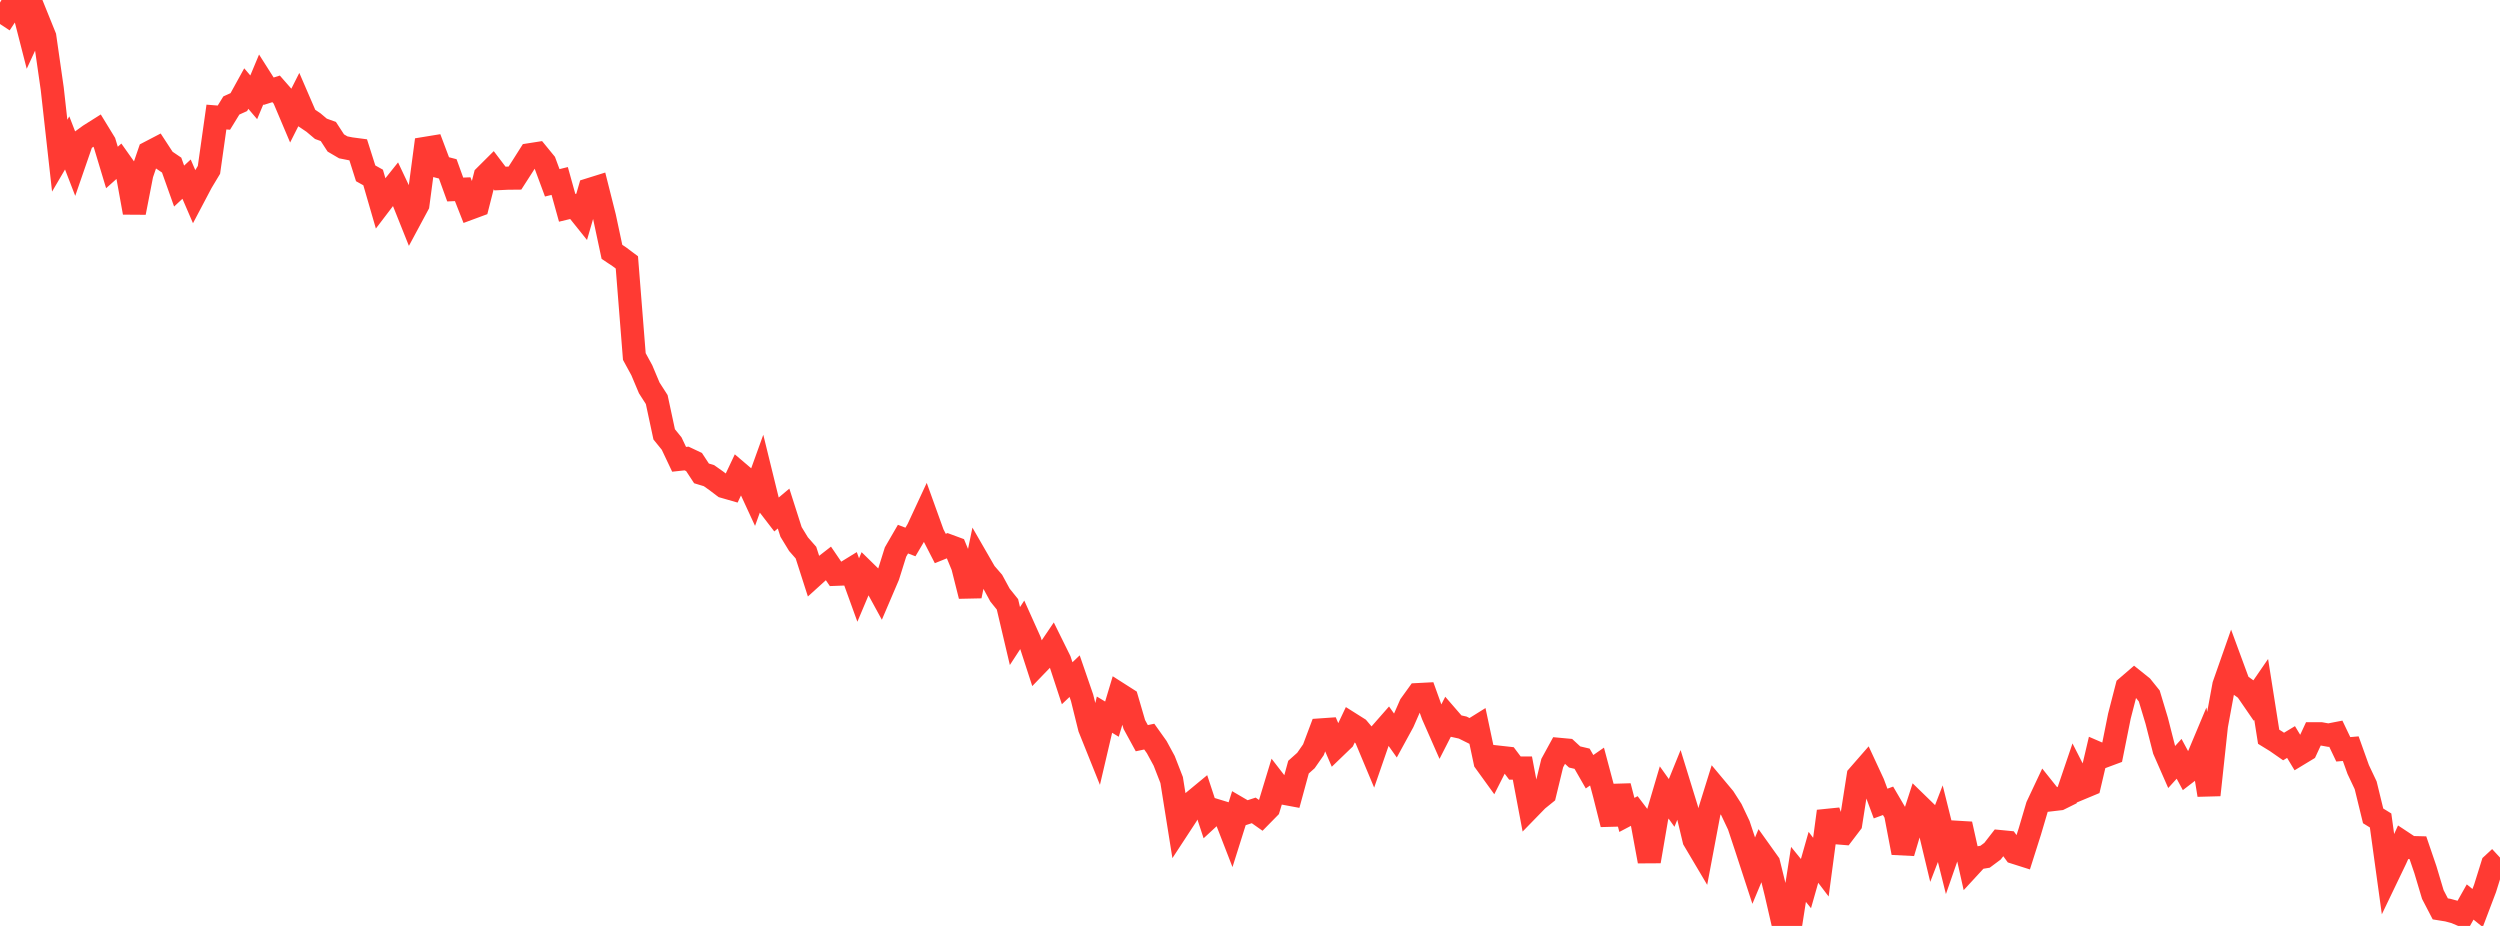 <?xml version="1.0" standalone="no"?>
<!DOCTYPE svg PUBLIC "-//W3C//DTD SVG 1.1//EN" "http://www.w3.org/Graphics/SVG/1.1/DTD/svg11.dtd">

<svg width="135" height="50" viewBox="0 0 135 50" preserveAspectRatio="none" 
  xmlns="http://www.w3.org/2000/svg"
  xmlns:xlink="http://www.w3.org/1999/xlink">


<polyline points="0.0, 1.297 0.403, 0.685 0.806, 0.0 1.209, 0.285 1.612, 1.857 2.015, 0.984 2.418, 1.981 2.821, 4.792 3.224, 8.406 3.627, 7.718 4.03, 8.76 4.433, 7.594 4.836, 7.301 5.239, 7.047 5.642, 7.706 6.045, 9.044 6.448, 8.684 6.851, 9.253 7.254, 11.48 7.657, 9.41 8.06, 8.235 8.463, 8.025 8.866, 8.642 9.269, 8.915 9.672, 10.048 10.075, 9.673 10.478, 10.607 10.881, 9.843 11.284, 9.172 11.687, 6.321 12.09, 6.353 12.493, 5.696 12.896, 5.514 13.299, 4.783 13.701, 5.255 14.104, 4.291 14.507, 4.926 14.91, 4.799 15.313, 5.259 15.716, 6.21 16.119, 5.411 16.522, 6.344 16.925, 6.615 17.328, 6.955 17.731, 7.102 18.134, 7.721 18.537, 7.957 18.94, 8.037 19.343, 8.09 19.746, 9.36 20.149, 9.584 20.552, 10.975 20.955, 10.446 21.358, 9.942 21.761, 10.794 22.164, 11.802 22.567, 11.052 22.97, 8.011 23.373, 7.945 23.776, 9.014 24.179, 9.119 24.582, 10.234 24.985, 10.217 25.388, 11.241 25.791, 11.092 26.194, 9.51 26.597, 9.109 27.0, 9.641 27.403, 9.622 27.806, 9.618 28.209, 8.991 28.612, 8.355 29.015, 8.292 29.418, 8.784 29.821, 9.872 30.224, 9.773 30.627, 11.223 31.03, 11.126 31.433, 11.629 31.836, 10.237 32.239, 10.111 32.642, 11.71 33.045, 13.6 33.448, 13.868 33.851, 14.17 34.254, 19.253 34.657, 19.992 35.06, 20.948 35.463, 21.576 35.866, 23.455 36.269, 23.952 36.672, 24.803 37.075, 24.759 37.478, 24.949 37.881, 25.563 38.284, 25.685 38.687, 25.97 39.09, 26.276 39.493, 26.392 39.896, 25.539 40.299, 25.882 40.701, 26.753 41.104, 25.635 41.507, 27.276 41.91, 27.8 42.313, 27.462 42.716, 28.723 43.119, 29.384 43.522, 29.843 43.925, 31.097 44.328, 30.732 44.731, 30.419 45.134, 31.011 45.537, 30.996 45.94, 30.748 46.343, 31.861 46.746, 30.906 47.149, 31.3 47.552, 32.038 47.955, 31.096 48.358, 29.809 48.761, 29.113 49.164, 29.267 49.567, 28.583 49.97, 27.716 50.373, 28.834 50.776, 29.619 51.179, 29.456 51.582, 29.605 51.985, 30.582 52.388, 32.184 52.791, 30.229 53.194, 30.929 53.597, 31.393 54.0, 32.135 54.403, 32.635 54.806, 34.347 55.209, 33.729 55.612, 34.625 56.015, 35.866 56.418, 35.448 56.821, 34.852 57.224, 35.667 57.627, 36.895 58.03, 36.512 58.433, 37.682 58.836, 39.309 59.239, 40.313 59.642, 38.591 60.045, 38.834 60.448, 37.489 60.851, 37.746 61.254, 39.124 61.657, 39.862 62.06, 39.777 62.463, 40.343 62.866, 41.085 63.269, 42.121 63.672, 44.645 64.075, 44.029 64.478, 43.256 64.881, 42.923 65.284, 44.148 65.687, 43.775 66.09, 43.898 66.493, 44.937 66.896, 43.657 67.299, 43.892 67.701, 43.761 68.104, 44.045 68.507, 43.635 68.91, 42.309 69.313, 42.83 69.716, 42.905 70.119, 41.426 70.522, 41.066 70.925, 40.487 71.328, 39.415 71.731, 39.387 72.134, 40.327 72.537, 39.939 72.94, 39.087 73.343, 39.341 73.746, 39.819 74.149, 40.781 74.552, 39.616 74.955, 39.157 75.358, 39.726 75.761, 38.988 76.164, 38.068 76.567, 37.509 76.97, 37.488 77.373, 38.607 77.776, 39.523 78.179, 38.734 78.582, 39.199 78.985, 39.288 79.388, 39.488 79.791, 39.237 80.194, 41.135 80.597, 41.692 81.0, 40.895 81.403, 40.94 81.806, 41.476 82.209, 41.475 82.612, 43.608 83.015, 43.194 83.418, 42.868 83.821, 41.205 84.224, 40.468 84.627, 40.505 85.03, 40.876 85.433, 40.971 85.836, 41.674 86.239, 41.394 86.642, 42.907 87.045, 44.511 87.448, 42.452 87.851, 44.005 88.254, 43.793 88.657, 44.325 89.06, 46.511 89.463, 44.158 89.866, 42.792 90.269, 43.358 90.672, 42.365 91.075, 43.673 91.478, 45.358 91.881, 46.038 92.284, 43.899 92.687, 42.604 93.09, 43.086 93.493, 43.717 93.896, 44.568 94.299, 45.783 94.701, 47.014 95.104, 46.05 95.507, 46.614 95.91, 48.247 96.313, 50.0 96.716, 49.792 97.119, 47.217 97.522, 47.714 97.925, 46.295 98.328, 46.826 98.731, 43.81 99.134, 44.966 99.537, 44.999 99.94, 44.469 100.343, 41.901 100.746, 41.439 101.149, 42.307 101.552, 43.392 101.955, 43.243 102.358, 43.932 102.761, 46.049 103.164, 44.692 103.567, 43.447 103.97, 43.839 104.373, 45.523 104.776, 44.479 105.179, 46.095 105.582, 44.937 105.985, 44.961 106.388, 46.767 106.791, 46.33 107.194, 46.264 107.597, 45.964 108.0, 45.445 108.403, 45.484 108.806, 46.037 109.209, 46.165 109.612, 44.897 110.015, 43.532 110.418, 42.676 110.821, 43.181 111.224, 43.134 111.627, 42.934 112.03, 41.748 112.433, 42.539 112.836, 42.371 113.239, 40.655 113.642, 40.829 114.045, 40.679 114.448, 38.67 114.851, 37.106 115.254, 36.759 115.657, 37.082 116.06, 37.583 116.463, 38.922 116.866, 40.501 117.269, 41.42 117.672, 40.976 118.075, 41.724 118.478, 41.414 118.881, 40.453 119.284, 42.929 119.687, 39.184 120.09, 36.995 120.493, 35.847 120.896, 36.942 121.299, 37.231 121.701, 37.816 122.104, 37.23 122.507, 39.784 122.91, 40.032 123.313, 40.312 123.716, 40.069 124.119, 40.737 124.522, 40.493 124.925, 39.624 125.328, 39.624 125.731, 39.697 126.134, 39.619 126.537, 40.463 126.94, 40.428 127.343, 41.553 127.746, 42.406 128.149, 44.057 128.552, 44.305 128.955, 47.23 129.358, 46.391 129.761, 45.5 130.164, 45.767 130.567, 45.777 130.97, 46.958 131.373, 48.305 131.776, 49.08 132.179, 49.145 132.582, 49.254 132.985, 49.425 133.388, 48.708 133.791, 49.034 134.194, 47.971 134.597, 46.681 135.0, 46.309" fill="none" stroke="#ff3a33" stroke-width="1.25"/>

</svg>